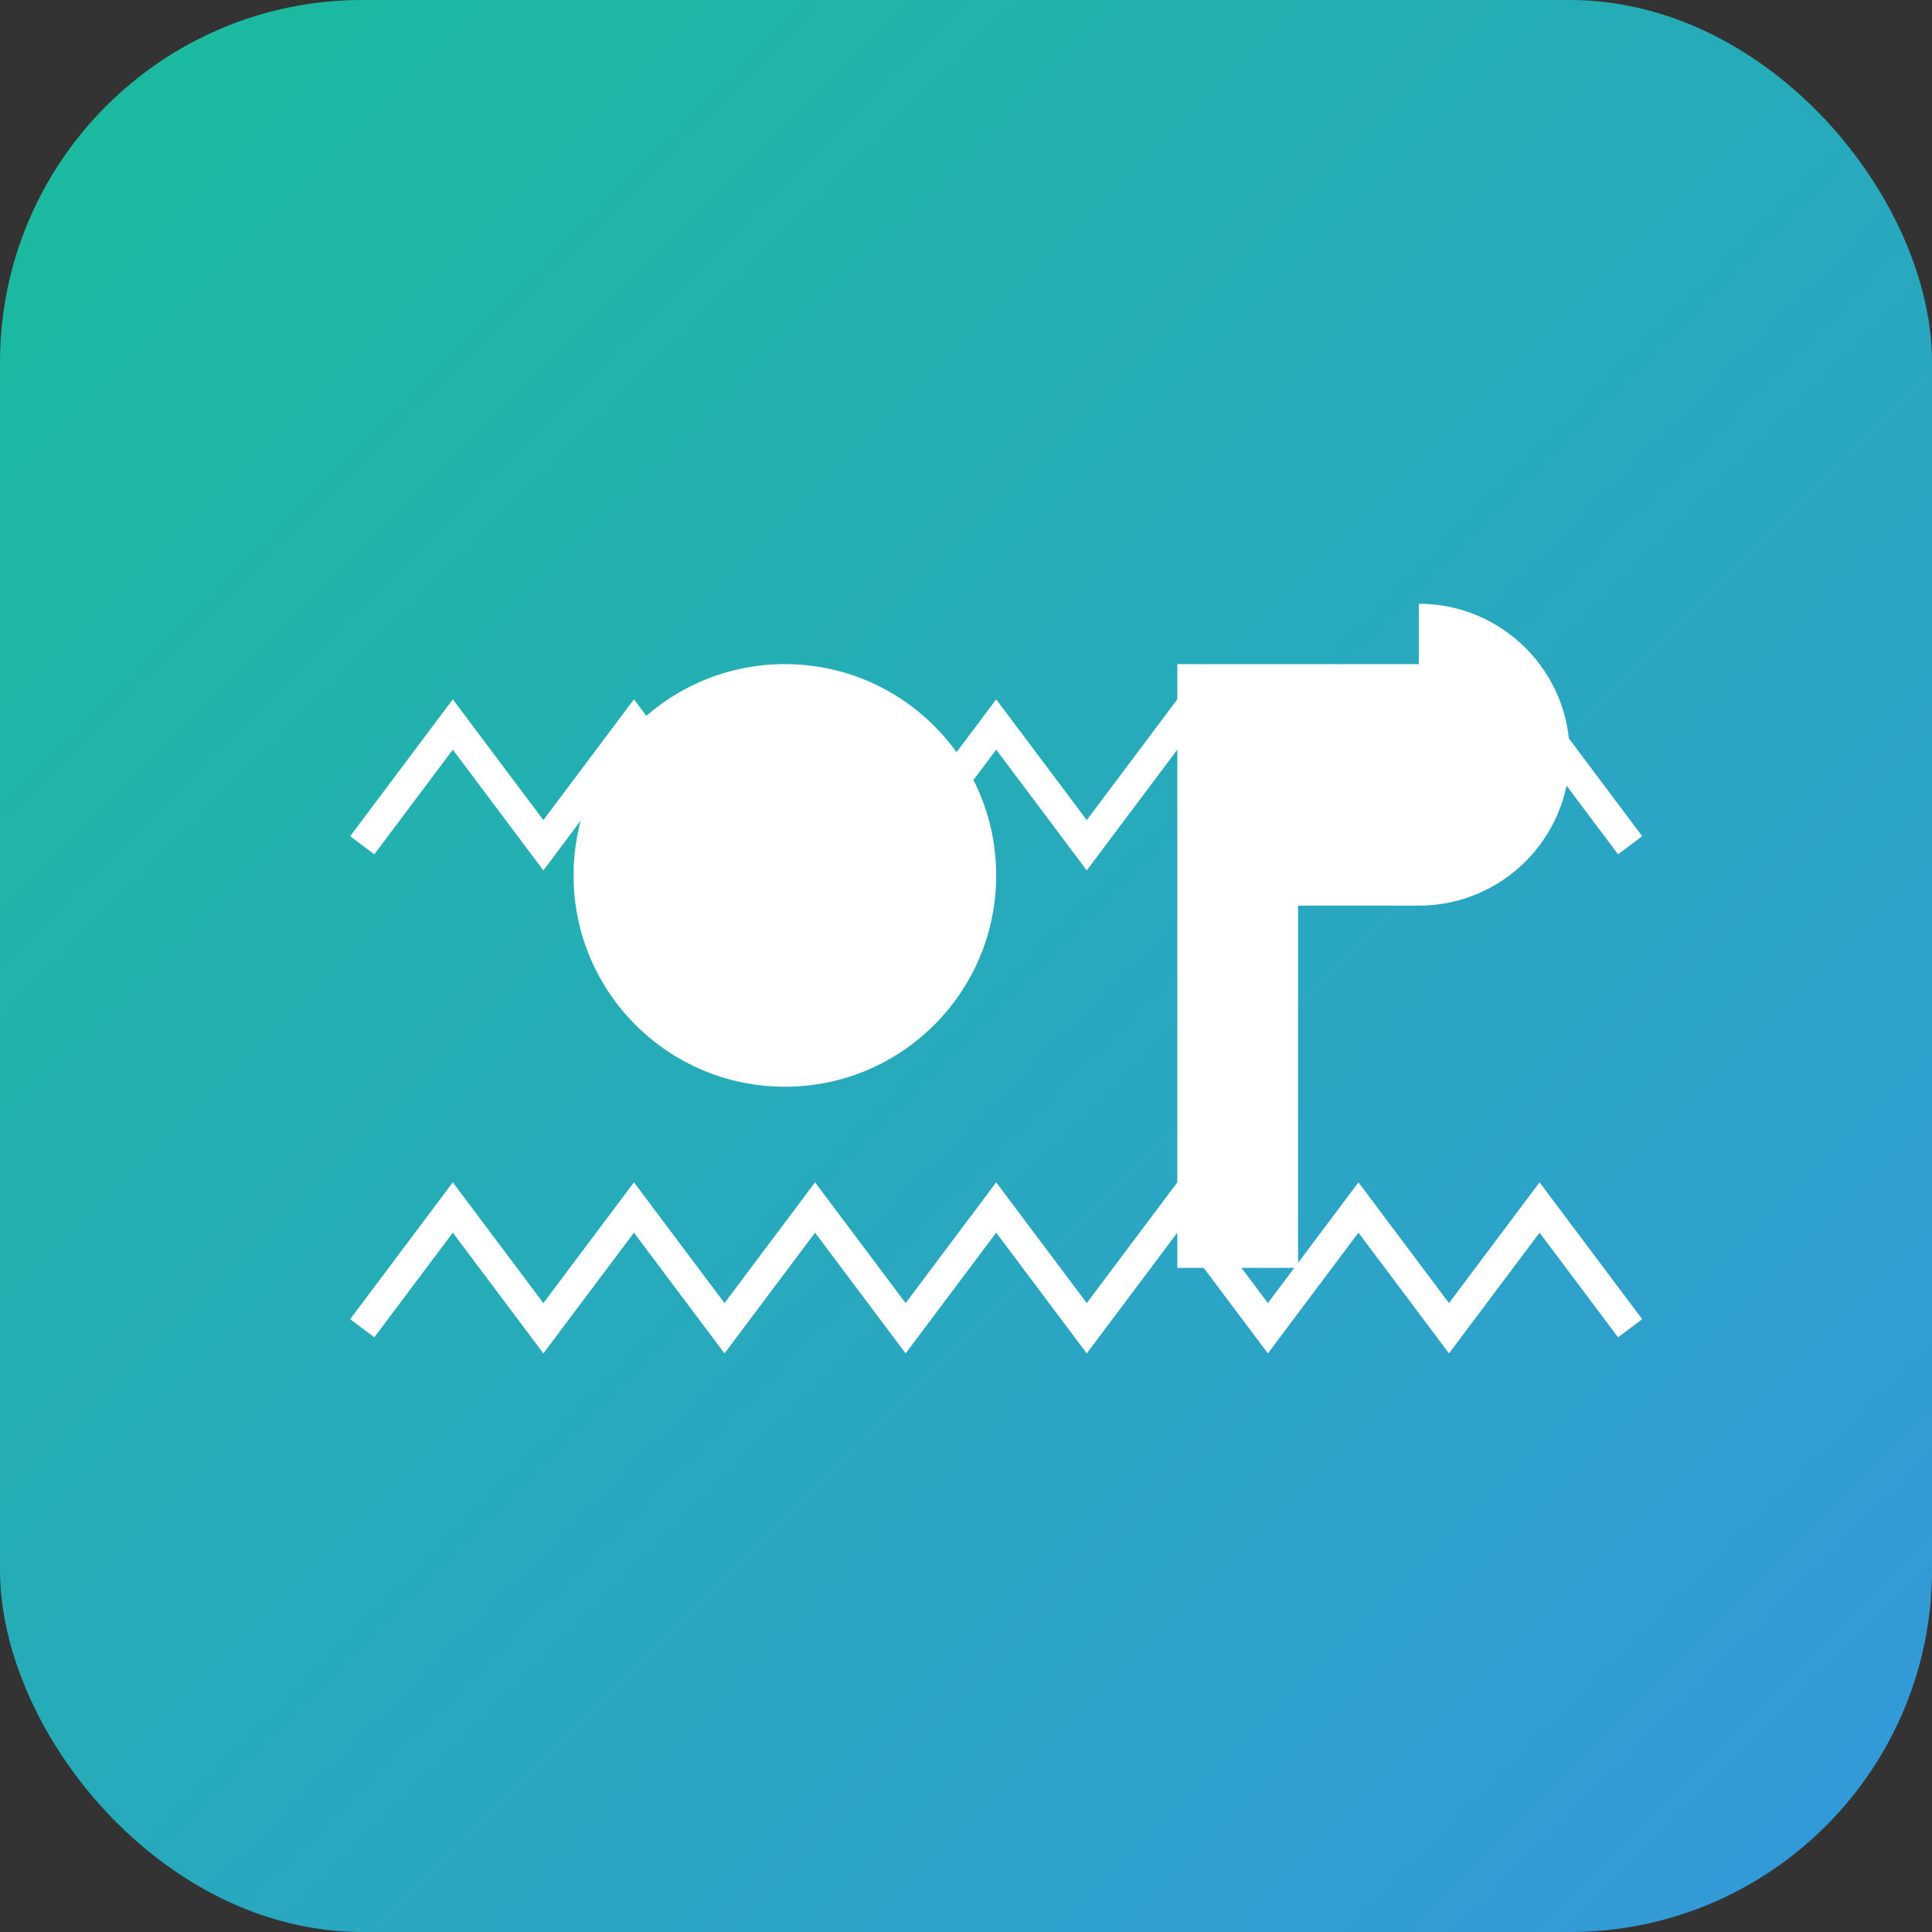 <?xml version="1.0" encoding="UTF-8"?>
<svg width="32" height="32" viewBox="0 0 32 32" fill="none" xmlns="http://www.w3.org/2000/svg">
  <rect x="0" y="0" width="32" height="32" fill="#333333" stroke="none"/>
  <rect width="32" height="32" rx="6" fill="url(#paint0_linear)"/>
  <path d="M9.5 14.5C9.5 12.567 11.067 11 13 11C14.933 11 16.5 12.567 16.5 14.5C16.5 16.433 14.933 18 13 18C11.067 18 9.5 16.433 9.5 14.5Z" fill="white"/>
  <path d="M23.5 11H19.5V21H21.5V15H23.5C24.881 15 26 13.881 26 12.5C26 11.119 24.881 10 23.5 10Z" fill="white"/>
  <path d="M6 14L7.5 12L9 14L10.5 12L12 14L13.5 12L15 14L16.5 12L18 14L19.5 12L21 14L22.5 12L24 14L25.5 12L27 14" stroke="white" stroke-width="0.5"/>
  <path d="M6 22L7.5 20L9 22L10.5 20L12 22L13.5 20L15 22L16.5 20L18 22L19.5 20L21 22L22.5 20L24 22L25.5 20L27 22" stroke="white" stroke-width="0.5"/>
  <defs>
    <linearGradient id="paint0_linear" x1="0" y1="0" x2="32" y2="32" gradientUnits="userSpaceOnUse">
      <stop stop-color="#1ABC9C"/>
      <stop offset="1" stop-color="#3498DB"/>
    </linearGradient>
  </defs>
</svg>